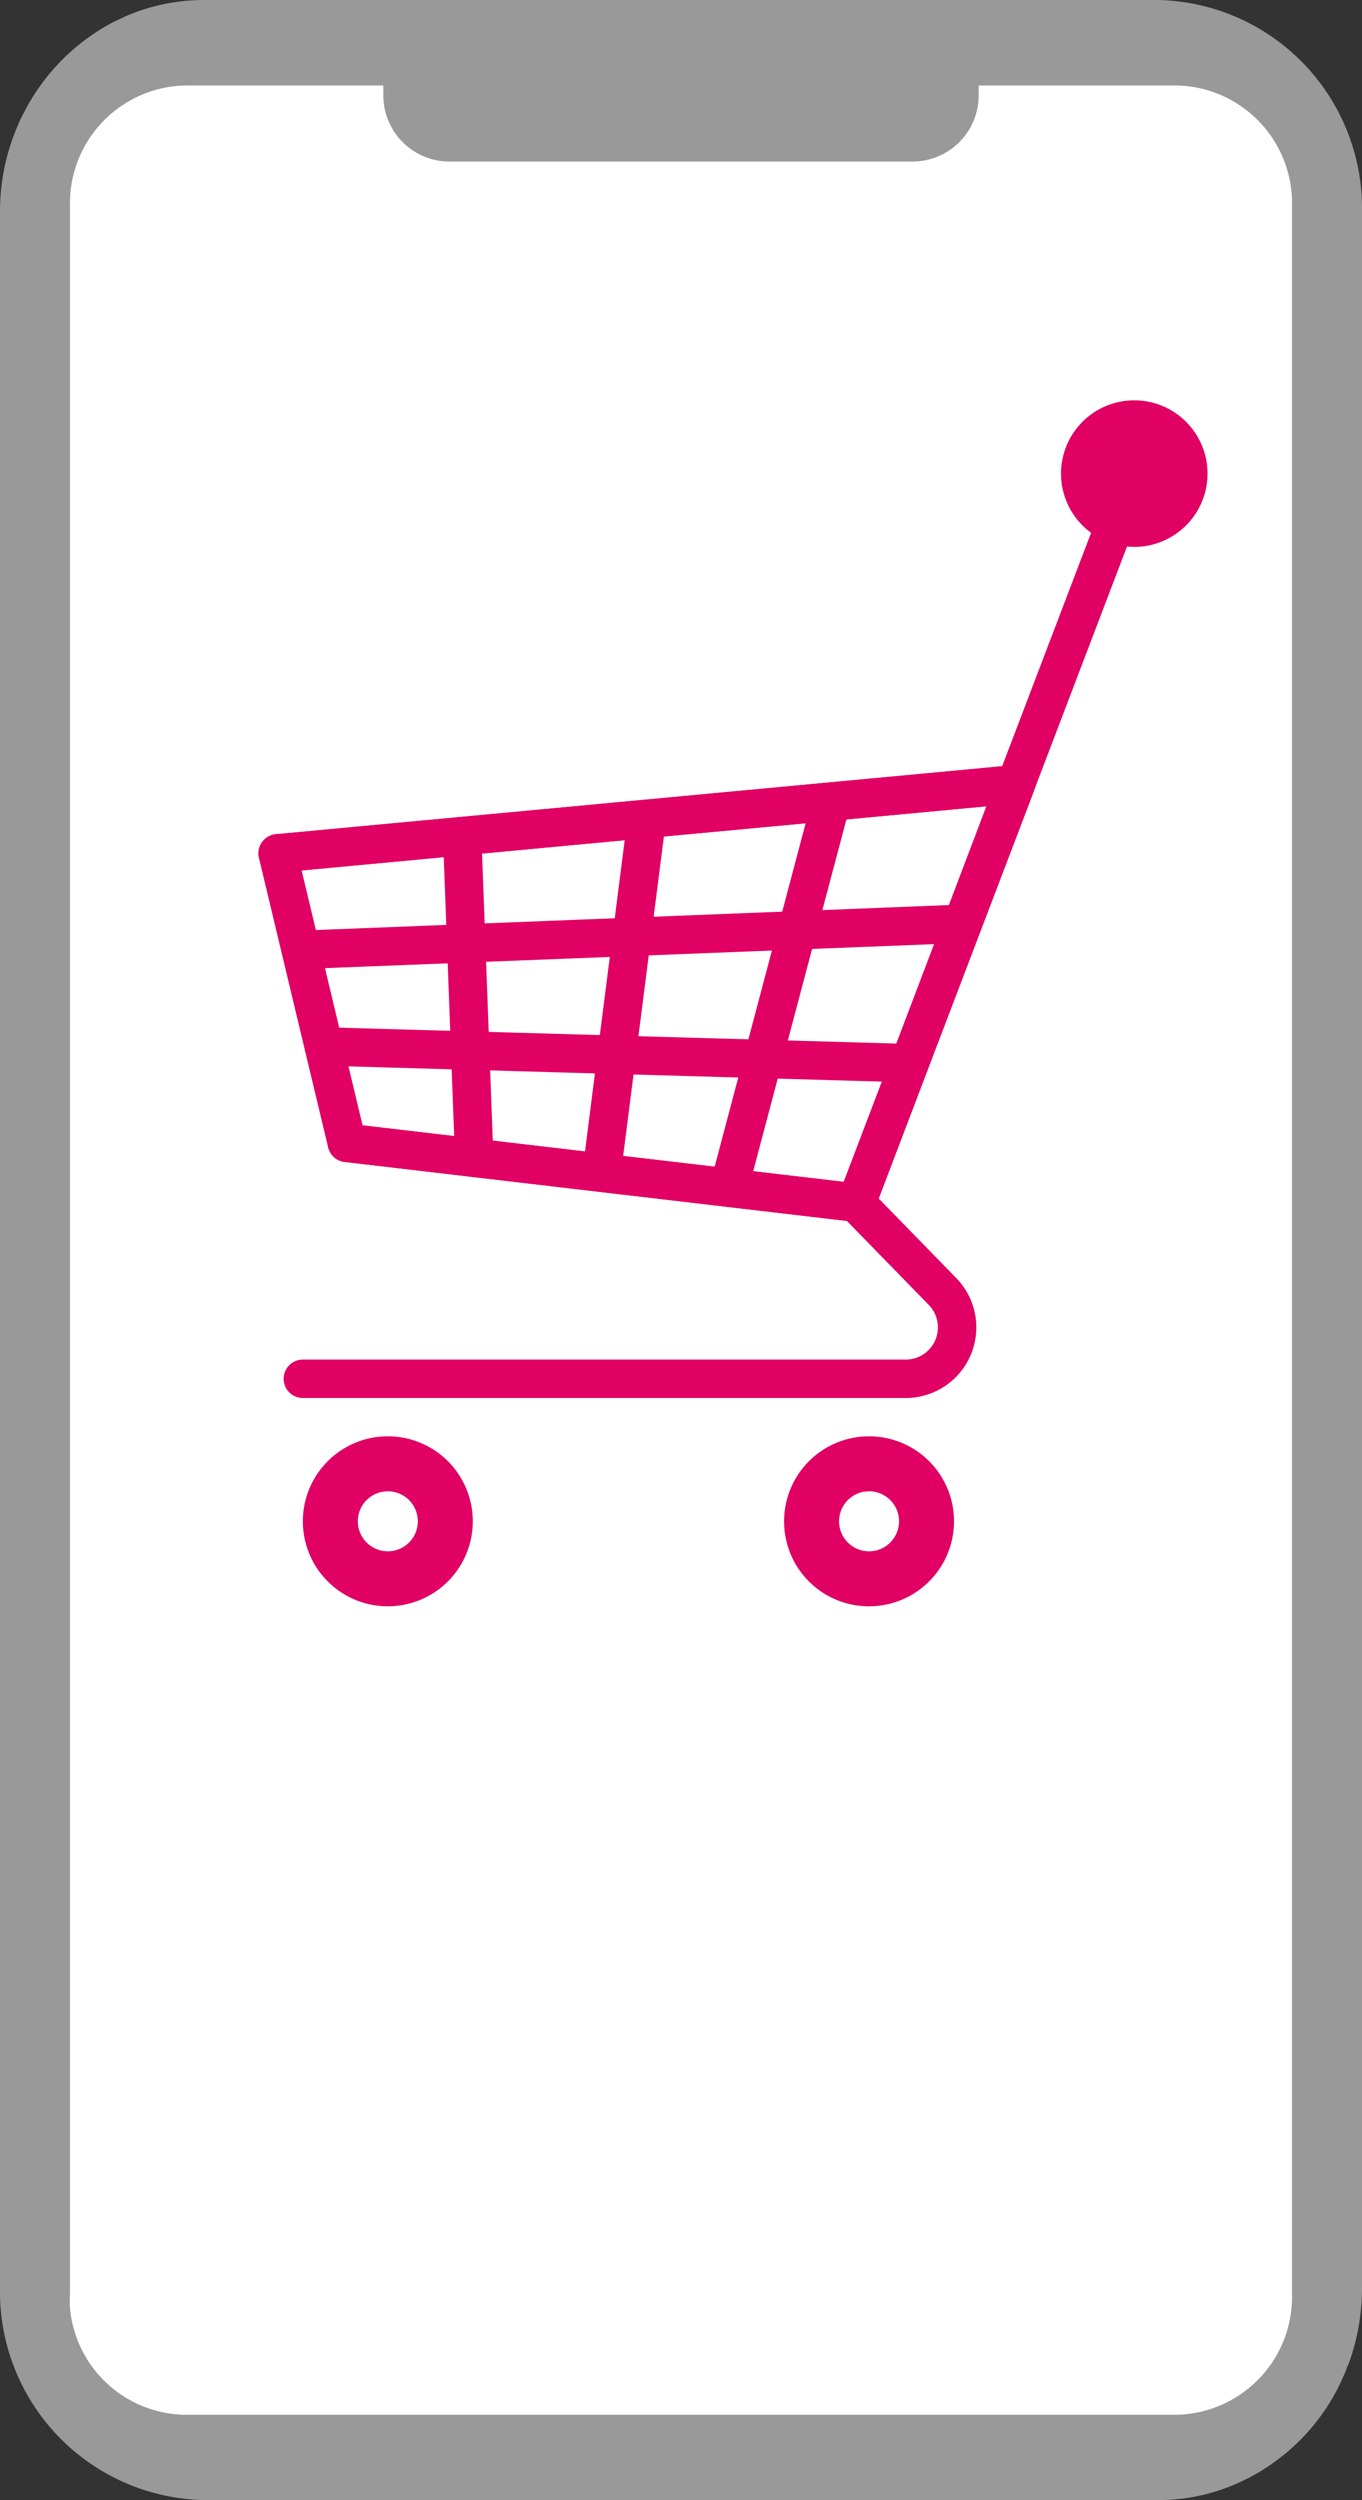 <svg xmlns="http://www.w3.org/2000/svg" width="87.2" height="160" viewBox="0 0 87.2 160"><rect x="0" y="0" width="87.2" height="160" fill="#333333" stroke="none"/><defs><style>.cls-1{fill:#fff;}.cls-2{fill:#999;}.cls-3{fill:none;stroke:#e10064;stroke-linecap:round;stroke-linejoin:round;stroke-width:2.46px;}.cls-4{fill:#e10064;}</style></defs><g id="レイヤー_2" data-name="レイヤー 2"><g id="レイヤー_1-2" data-name="レイヤー 1"><path class="cls-1" d="M1.07,13.58V146.42a12.26,12.26,0,0,0,12,12.51H74.13a11.42,11.42,0,0,0,4-.72l.29-.11a12.27,12.27,0,0,0,6.82-7l.08-.18a13.1,13.1,0,0,0,.79-4.5V13.58a12.26,12.26,0,0,0-12-12.51H13.07A11.53,11.53,0,0,0,8.48,2l-.16.07-.52.25A12.23,12.23,0,0,0,2.51,7.63L2.33,8l-.08.18c0,.05,0,.11-.08.17A12.85,12.85,0,0,0,1.07,13.58Z"/><path class="cls-2" d="M74.13,0H13.07A12.63,12.63,0,0,0,8,1.06l-.12.06-.56.26A13.41,13.41,0,0,0,1.57,7.13l-.18.35-.13.26-.06.15A13.83,13.83,0,0,0,0,13.58V146.42A13.34,13.34,0,0,0,13.07,160H74.13a12.45,12.45,0,0,0,4.4-.79l.31-.12a13.3,13.3,0,0,0,7.39-7.54c0-.08.07-.16.11-.26a14.07,14.07,0,0,0,.86-4.87V13.58A13.34,13.34,0,0,0,74.13,0Z"/><path class="cls-1" d="M4.48,146.84a8.27,8.27,0,0,0,0,.86,7.51,7.51,0,0,0,7.34,6.84H75.33a7.55,7.55,0,0,0,7.39-7.7V13.16a7.54,7.54,0,0,0-7.39-7.69H62.66V6.1a4.24,4.24,0,0,1-4.25,4.24H28.79A4.24,4.24,0,0,1,24.54,6.1V5.47H11.87a7.54,7.54,0,0,0-7.39,7.69Z"/><path class="cls-3" d="M19.39,88.24H58a3.29,3.29,0,0,0,2.32-5.61h0L54.83,77,65,50.19"/><polygon class="cls-3" points="54.83 76.97 22.21 73.14 17.78 54.62 65.04 50.19 54.83 76.97"/><line class="cls-3" x1="54.83" y1="76.97" x2="65.04" y2="50.19"/><line class="cls-3" x1="46.67" y1="76.01" x2="53.22" y2="51.3"/><line class="cls-3" x1="38.52" y1="75.05" x2="41.41" y2="52.4"/><line class="cls-3" x1="30.36" y1="74.1" x2="29.59" y2="53.51"/><line class="cls-3" x1="22.21" y1="73.14" x2="17.78" y2="54.61"/><line class="cls-3" x1="17.78" y1="54.61" x2="65.04" y2="50.19"/><line class="cls-3" x1="19.26" y1="60.79" x2="61.63" y2="59.12"/><line class="cls-3" x1="20.73" y1="66.97" x2="58.23" y2="68.04"/><line class="cls-3" x1="22.21" y1="73.14" x2="54.83" y2="76.97"/><path class="cls-4" d="M19.39,97.37a5.44,5.44,0,1,1,5.44,5.43A5.44,5.44,0,0,1,19.39,97.37Z"/><path class="cls-1" d="M22.91,97.37a1.92,1.92,0,1,1,1.92,1.91A1.92,1.92,0,0,1,22.91,97.37Z"/><path class="cls-4" d="M50.2,97.37a5.44,5.44,0,1,1,5.44,5.43A5.43,5.43,0,0,1,50.2,97.37Z"/><path class="cls-1" d="M53.72,97.37a1.92,1.92,0,1,1,1.92,1.91A1.92,1.92,0,0,1,53.72,97.37Z"/><path class="cls-4" d="M67.93,30.3A4.69,4.69,0,1,1,72.62,35,4.69,4.69,0,0,1,67.93,30.3Z"/><line class="cls-3" x1="54.83" y1="76.97" x2="72.62" y2="30.3"/></g></g></svg>